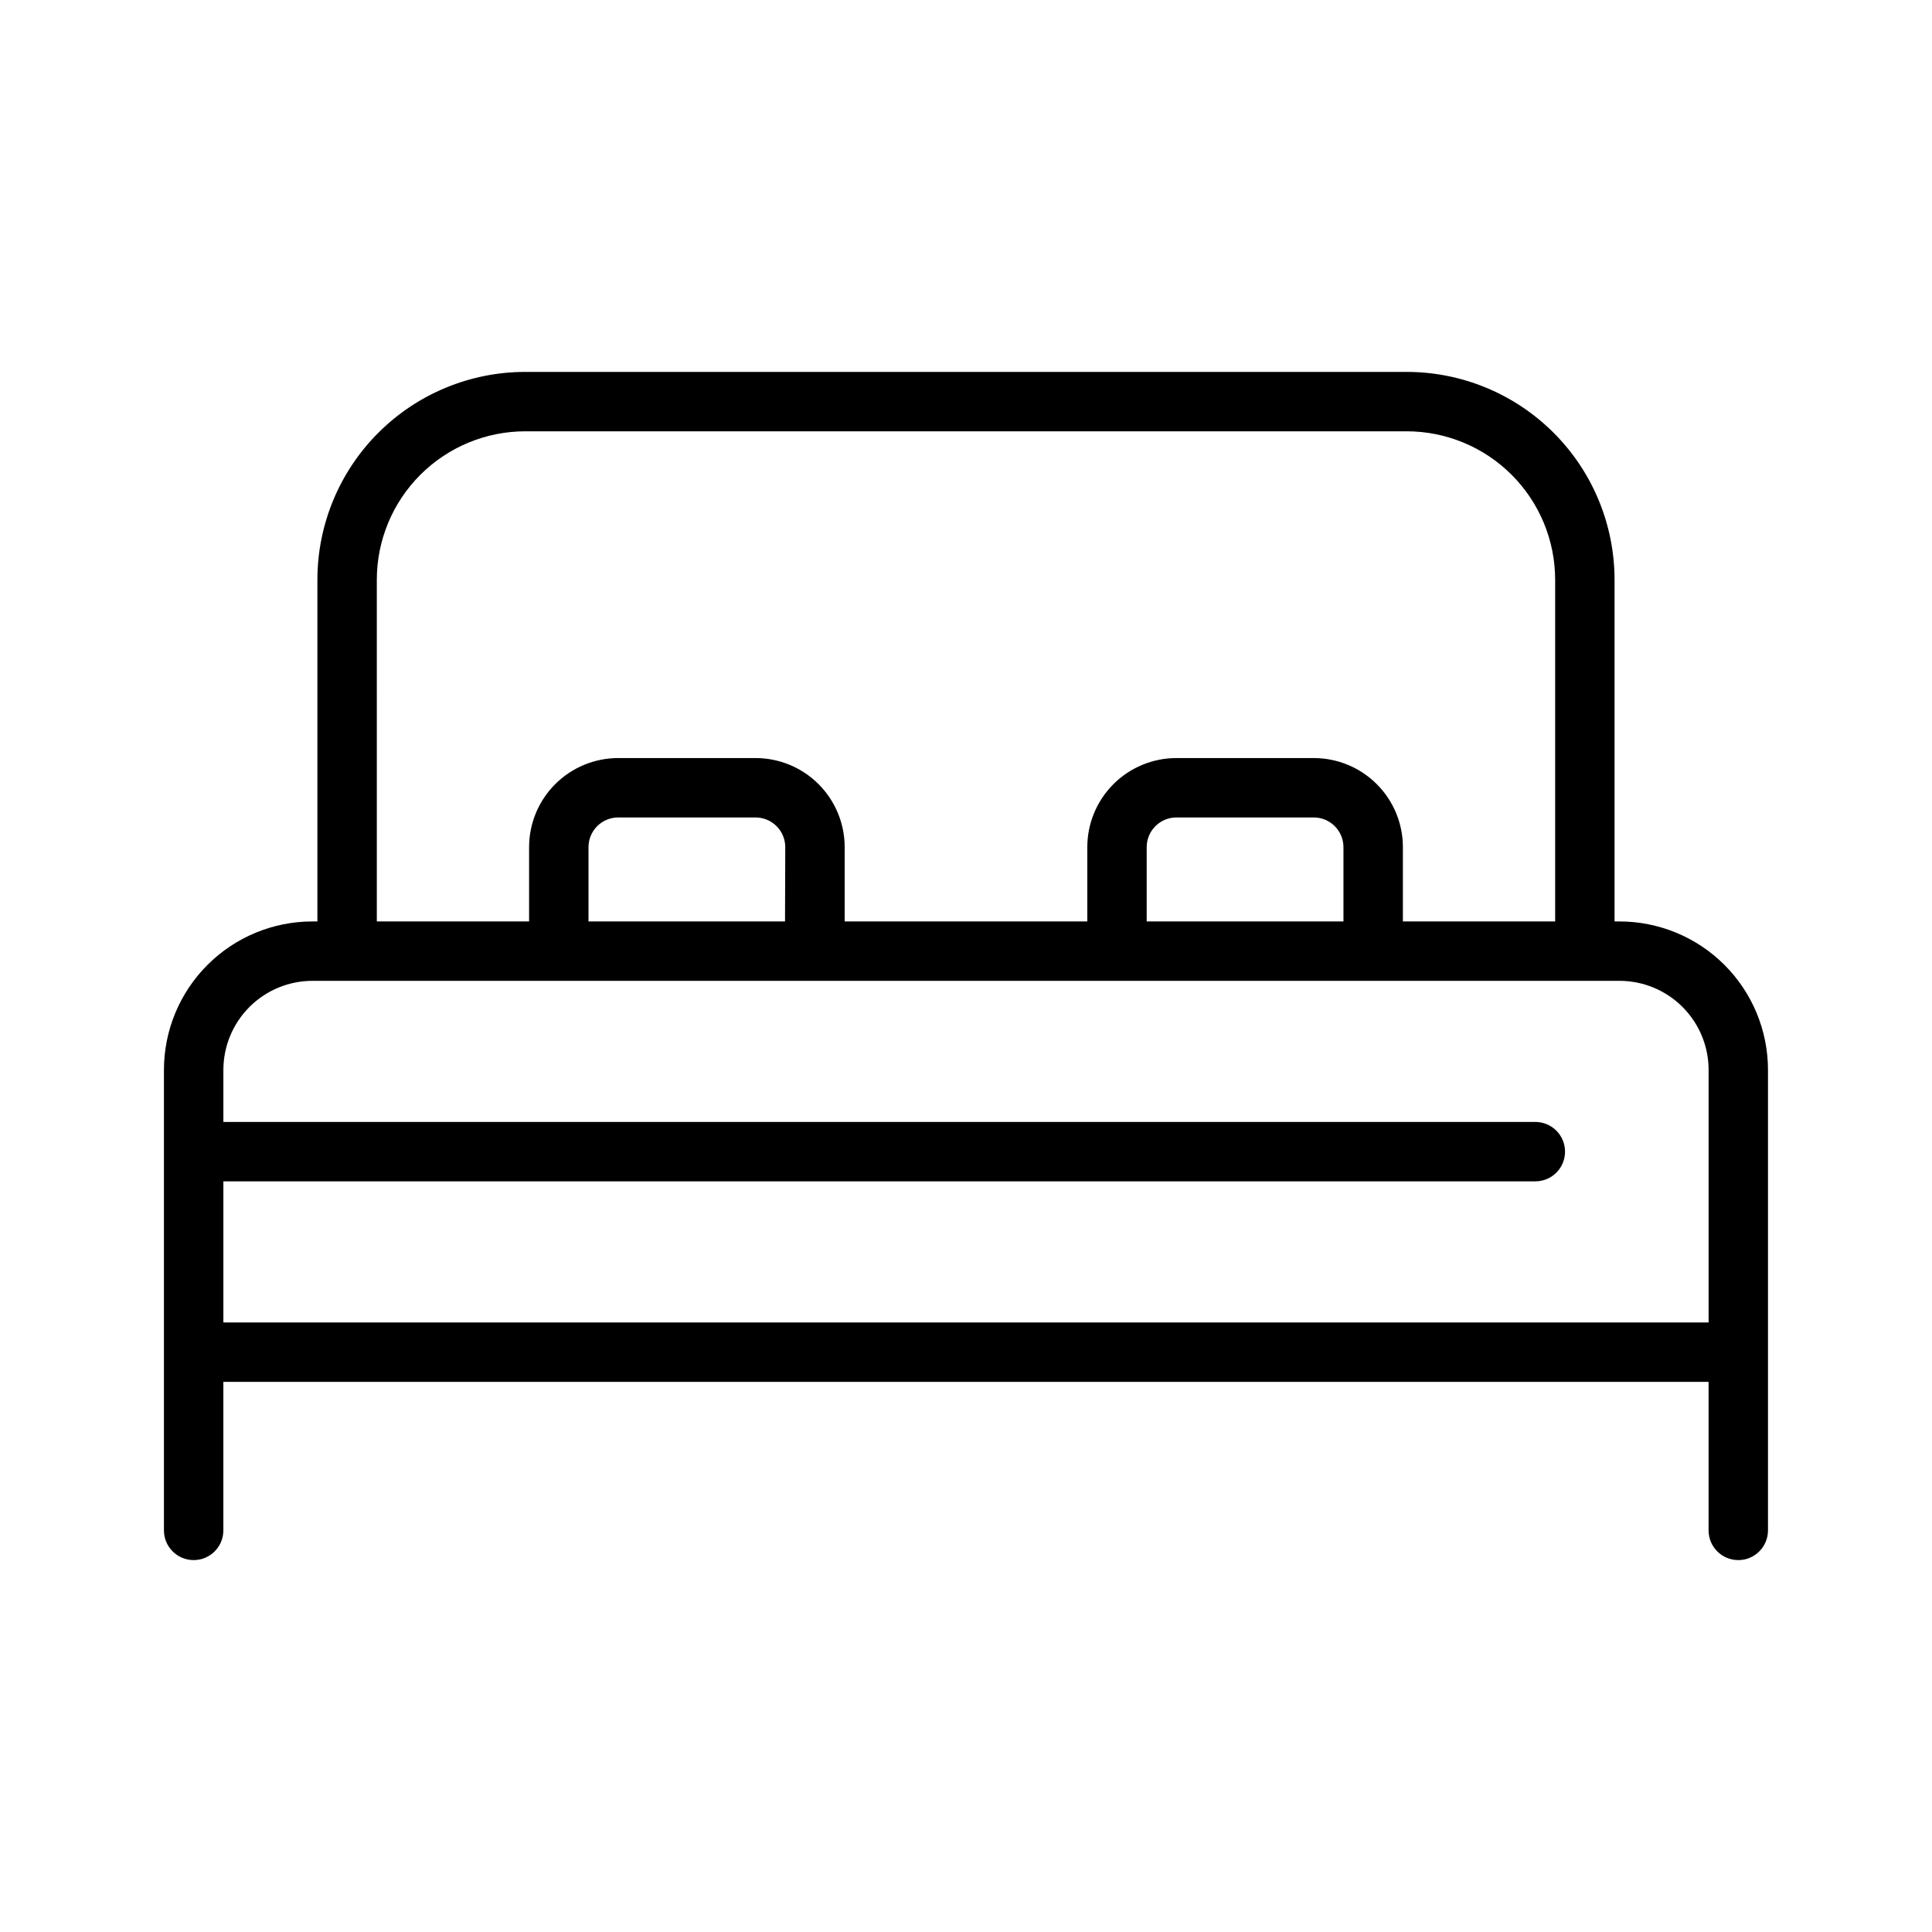 <?xml version="1.0" encoding="UTF-8"?>
<!-- Uploaded to: ICON Repo, www.svgrepo.com, Generator: ICON Repo Mixer Tools -->
<svg fill="#000000" width="800px" height="800px" version="1.1" viewBox="144 144 512 512" xmlns="http://www.w3.org/2000/svg">
 <path d="m573.18 388.19h-1.309v-90.527c0-14.617-5.805-28.633-16.137-38.965-10.336-10.336-24.352-16.141-38.965-16.141h-233.55c-14.617 0-28.633 5.805-38.965 16.141-10.336 10.332-16.141 24.348-16.141 38.965v90.527h-1.309c-10.438 0-20.449 4.144-27.832 11.527-7.379 7.383-11.527 17.395-11.527 27.832v122.02c0 4.348 3.523 7.871 7.871 7.871 4.348 0 7.875-3.523 7.875-7.871v-39.359h393.6v39.359c0 4.348 3.523 7.871 7.871 7.871s7.871-3.523 7.871-7.871v-122.02c0-10.438-4.148-20.449-11.527-27.832-7.383-7.383-17.395-11.527-27.832-11.527zm-329.32-90.527c0-10.441 4.148-20.453 11.531-27.832 7.379-7.383 17.391-11.531 27.832-11.531h233.55c10.438 0 20.449 4.148 27.832 11.531 7.379 7.379 11.527 17.391 11.527 27.832v90.527h-40.352v-19.68c0-6.266-2.488-12.273-6.918-16.699-4.43-4.43-10.438-6.918-16.699-6.918h-36.398c-6.266 0-12.273 2.488-16.699 6.918-4.43 4.426-6.918 10.434-6.918 16.699v19.68h-64.301v-19.68c0-6.266-2.488-12.273-6.914-16.699-4.43-4.43-10.438-6.918-16.699-6.918h-36.402c-6.262 0-12.27 2.488-16.699 6.918-4.43 4.426-6.918 10.434-6.918 16.699v19.68h-40.352zm256.17 90.527h-52.145v-19.68c0-4.348 3.527-7.875 7.875-7.875h36.398c2.09 0 4.09 0.832 5.566 2.309 1.477 1.477 2.305 3.477 2.305 5.566zm-147.99 0h-52.082v-19.68c0-4.348 3.523-7.875 7.871-7.875h36.402c2.086 0 4.09 0.832 5.566 2.309 1.477 1.477 2.305 3.477 2.305 5.566zm-148.84 68.879h347.68c4.348 0 7.871-3.523 7.871-7.871 0-4.348-3.523-7.871-7.871-7.871h-347.68v-13.777c0-6.262 2.488-12.27 6.914-16.699 4.43-4.43 10.438-6.918 16.699-6.918h346.37c6.262 0 12.27 2.488 16.699 6.918 4.43 4.43 6.918 10.438 6.918 16.699v66.91h-393.6z"/>
</svg>